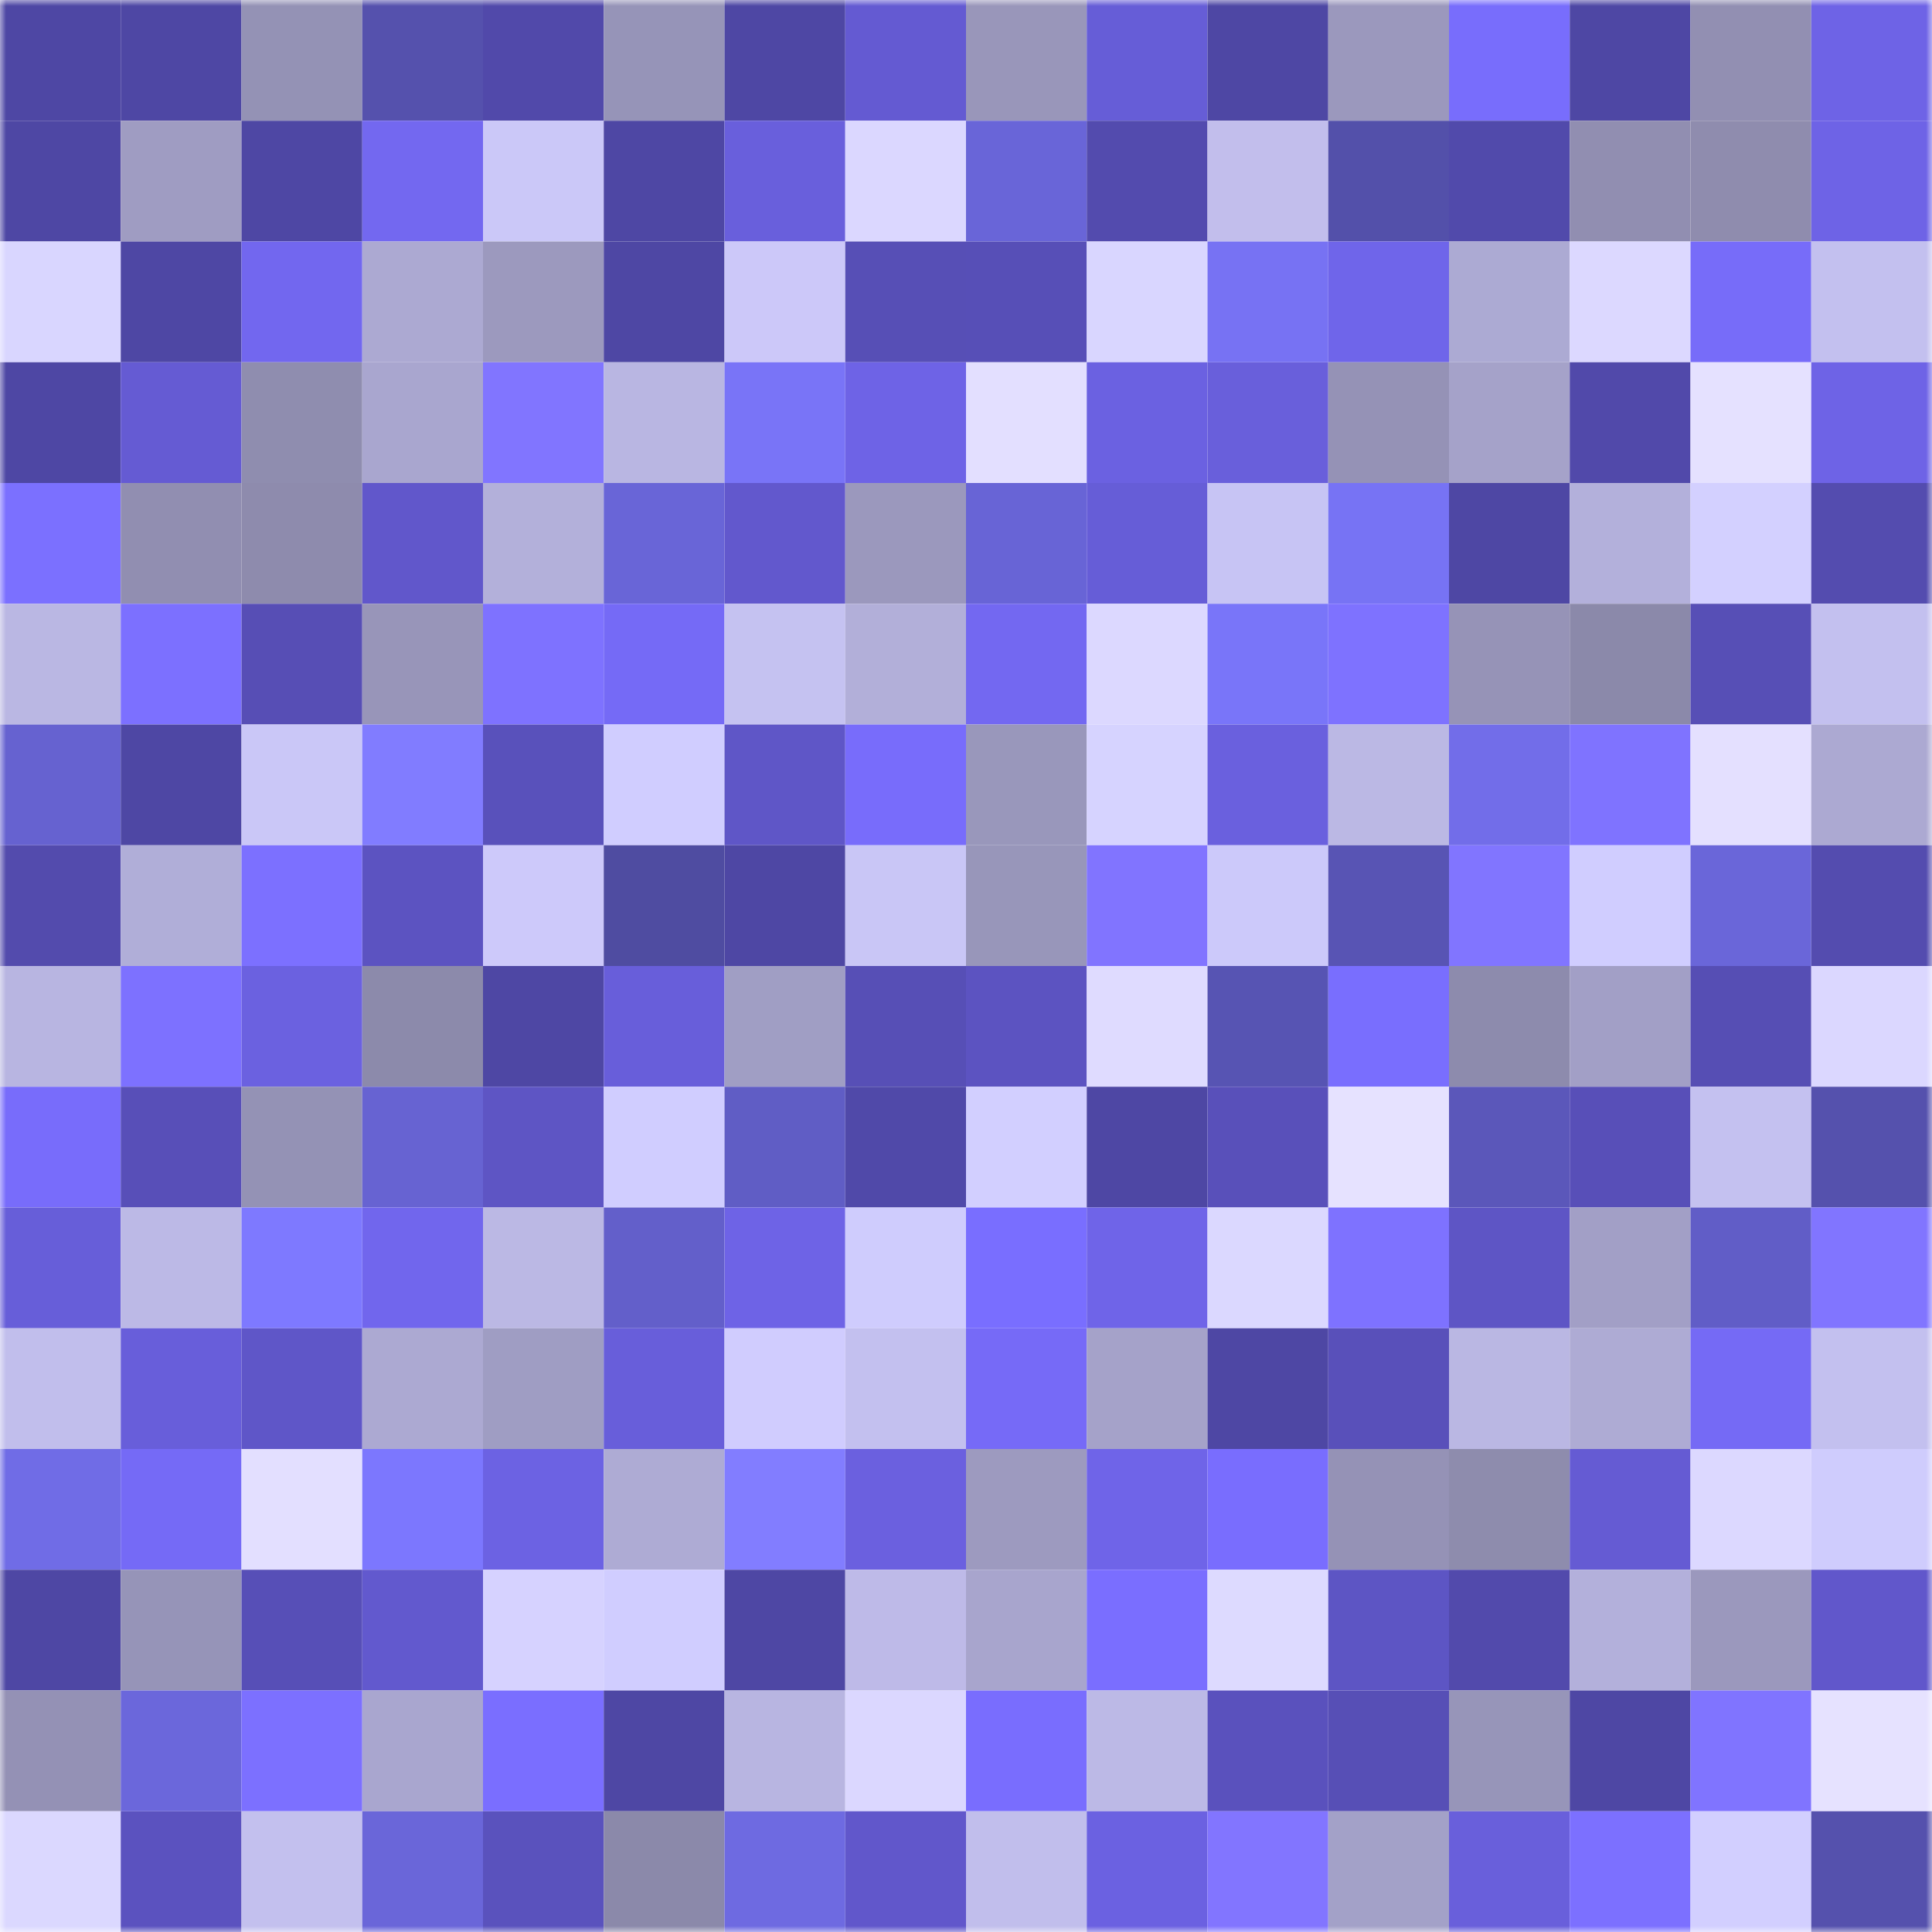 <svg viewBox="0 0 160 160" fill="none" role="img" xmlns="http://www.w3.org/2000/svg" width="240" height="240" name="ethereum%2C0x40ca44e96497f6f51f04fb329bedbb678958f63f"><mask id="1886863286" mask-type="alpha" maskUnits="userSpaceOnUse" x="0" y="0" width="160" height="160"><rect width="160" height="160" fill="#FFFFFF"></rect></mask><g mask="url(#1886863286)"><rect x="0" y="0" width="10" height="10" fill="#4e47a4"></rect><rect x="10" y="0" width="10" height="10" fill="#4e47a4"></rect><rect x="20" y="0" width="10" height="10" fill="#9492b5"></rect><rect x="30" y="0" width="10" height="10" fill="#5551ad"></rect><rect x="40" y="0" width="10" height="10" fill="#5149aa"></rect><rect x="50" y="0" width="10" height="10" fill="#9694b8"></rect><rect x="60" y="0" width="10" height="10" fill="#4e47a4"></rect><rect x="70" y="0" width="10" height="10" fill="#645ad2"></rect><rect x="80" y="0" width="10" height="10" fill="#9996ba"></rect><rect x="90" y="0" width="10" height="10" fill="#665dd7"></rect><rect x="100" y="0" width="10" height="10" fill="#4e47a4"></rect><rect x="110" y="0" width="10" height="10" fill="#9b98bd"></rect><rect x="120" y="0" width="10" height="10" fill="#786dfc"></rect><rect x="130" y="0" width="10" height="10" fill="#4e47a4"></rect><rect x="140" y="0" width="10" height="10" fill="#928fb2"></rect><rect x="150" y="0" width="10" height="10" fill="#6e63e6"></rect><rect x="0" y="10" width="10" height="10" fill="#4e47a4"></rect><rect x="10" y="10" width="10" height="10" fill="#9f9cc2"></rect><rect x="20" y="10" width="10" height="10" fill="#4e47a4"></rect><rect x="30" y="10" width="10" height="10" fill="#7368f0"></rect><rect x="40" y="10" width="10" height="10" fill="#cbc8f8"></rect><rect x="50" y="10" width="10" height="10" fill="#4e47a4"></rect><rect x="60" y="10" width="10" height="10" fill="#695fdc"></rect><rect x="70" y="10" width="10" height="10" fill="#dbd7ff"></rect><rect x="80" y="10" width="10" height="10" fill="#6965d8"></rect><rect x="90" y="10" width="10" height="10" fill="#534bae"></rect><rect x="100" y="10" width="10" height="10" fill="#c2beec"></rect><rect x="110" y="10" width="10" height="10" fill="#5350aa"></rect><rect x="120" y="10" width="10" height="10" fill="#514aab"></rect><rect x="130" y="10" width="10" height="10" fill="#918eb1"></rect><rect x="140" y="10" width="10" height="10" fill="#8f8cae"></rect><rect x="150" y="10" width="10" height="10" fill="#6e63e6"></rect><rect x="0" y="20" width="10" height="10" fill="#d9d6ff"></rect><rect x="10" y="20" width="10" height="10" fill="#4e47a4"></rect><rect x="20" y="20" width="10" height="10" fill="#7267ef"></rect><rect x="30" y="20" width="10" height="10" fill="#aca9d2"></rect><rect x="40" y="20" width="10" height="10" fill="#9c99be"></rect><rect x="50" y="20" width="10" height="10" fill="#4e47a4"></rect><rect x="60" y="20" width="10" height="10" fill="#ccc8f9"></rect><rect x="70" y="20" width="10" height="10" fill="#574fb6"></rect><rect x="80" y="20" width="10" height="10" fill="#574fb7"></rect><rect x="90" y="20" width="10" height="10" fill="#d9d6ff"></rect><rect x="100" y="20" width="10" height="10" fill="#7772f3"></rect><rect x="110" y="20" width="10" height="10" fill="#6f65ea"></rect><rect x="120" y="20" width="10" height="10" fill="#acaad3"></rect><rect x="130" y="20" width="10" height="10" fill="#dcd8ff"></rect><rect x="140" y="20" width="10" height="10" fill="#776cf9"></rect><rect x="150" y="20" width="10" height="10" fill="#c3c0ef"></rect><rect x="0" y="30" width="10" height="10" fill="#4e47a4"></rect><rect x="10" y="30" width="10" height="10" fill="#655bd3"></rect><rect x="20" y="30" width="10" height="10" fill="#8f8daf"></rect><rect x="30" y="30" width="10" height="10" fill="#a9a6cf"></rect><rect x="40" y="30" width="10" height="10" fill="#8175ff"></rect><rect x="50" y="30" width="10" height="10" fill="#b9b6e2"></rect><rect x="60" y="30" width="10" height="10" fill="#7974f7"></rect><rect x="70" y="30" width="10" height="10" fill="#6e63e6"></rect><rect x="80" y="30" width="10" height="10" fill="#e3dfff"></rect><rect x="90" y="30" width="10" height="10" fill="#6b61e1"></rect><rect x="100" y="30" width="10" height="10" fill="#695fdb"></rect><rect x="110" y="30" width="10" height="10" fill="#9592b6"></rect><rect x="120" y="30" width="10" height="10" fill="#a5a2c9"></rect><rect x="130" y="30" width="10" height="10" fill="#5149aa"></rect><rect x="140" y="30" width="10" height="10" fill="#e5e1ff"></rect><rect x="150" y="30" width="10" height="10" fill="#6e63e6"></rect><rect x="0" y="40" width="10" height="10" fill="#7b70ff"></rect><rect x="10" y="40" width="10" height="10" fill="#918eb1"></rect><rect x="20" y="40" width="10" height="10" fill="#8e8bad"></rect><rect x="30" y="40" width="10" height="10" fill="#6157cb"></rect><rect x="40" y="40" width="10" height="10" fill="#b3b0da"></rect><rect x="50" y="40" width="10" height="10" fill="#6965d7"></rect><rect x="60" y="40" width="10" height="10" fill="#6258cd"></rect><rect x="70" y="40" width="10" height="10" fill="#9b98bd"></rect><rect x="80" y="40" width="10" height="10" fill="#6864d6"></rect><rect x="90" y="40" width="10" height="10" fill="#665dd7"></rect><rect x="100" y="40" width="10" height="10" fill="#c7c4f4"></rect><rect x="110" y="40" width="10" height="10" fill="#7773f4"></rect><rect x="120" y="40" width="10" height="10" fill="#4e47a4"></rect><rect x="130" y="40" width="10" height="10" fill="#b3b0db"></rect><rect x="140" y="40" width="10" height="10" fill="#d3d0ff"></rect><rect x="150" y="40" width="10" height="10" fill="#544caf"></rect><rect x="0" y="50" width="10" height="10" fill="#bab7e3"></rect><rect x="10" y="50" width="10" height="10" fill="#7c70ff"></rect><rect x="20" y="50" width="10" height="10" fill="#574eb5"></rect><rect x="30" y="50" width="10" height="10" fill="#9895b9"></rect><rect x="40" y="50" width="10" height="10" fill="#7e72ff"></rect><rect x="50" y="50" width="10" height="10" fill="#756af6"></rect><rect x="60" y="50" width="10" height="10" fill="#c5c2f1"></rect><rect x="70" y="50" width="10" height="10" fill="#b2afd9"></rect><rect x="80" y="50" width="10" height="10" fill="#7368f1"></rect><rect x="90" y="50" width="10" height="10" fill="#dcd8ff"></rect><rect x="100" y="50" width="10" height="10" fill="#7975f9"></rect><rect x="110" y="50" width="10" height="10" fill="#7e72ff"></rect><rect x="120" y="50" width="10" height="10" fill="#9693b7"></rect><rect x="130" y="50" width="10" height="10" fill="#8b89aa"></rect><rect x="140" y="50" width="10" height="10" fill="#574fb6"></rect><rect x="150" y="50" width="10" height="10" fill="#c3c0ef"></rect><rect x="0" y="60" width="10" height="10" fill="#6662d0"></rect><rect x="10" y="60" width="10" height="10" fill="#4e47a4"></rect><rect x="20" y="60" width="10" height="10" fill="#cac7f7"></rect><rect x="30" y="60" width="10" height="10" fill="#817cff"></rect><rect x="40" y="60" width="10" height="10" fill="#5951bb"></rect><rect x="50" y="60" width="10" height="10" fill="#d0cdff"></rect><rect x="60" y="60" width="10" height="10" fill="#5f56c7"></rect><rect x="70" y="60" width="10" height="10" fill="#786cfb"></rect><rect x="80" y="60" width="10" height="10" fill="#9997bb"></rect><rect x="90" y="60" width="10" height="10" fill="#d6d3ff"></rect><rect x="100" y="60" width="10" height="10" fill="#6a60de"></rect><rect x="110" y="60" width="10" height="10" fill="#bbb8e4"></rect><rect x="120" y="60" width="10" height="10" fill="#726de9"></rect><rect x="130" y="60" width="10" height="10" fill="#7f73ff"></rect><rect x="140" y="60" width="10" height="10" fill="#e4e0ff"></rect><rect x="150" y="60" width="10" height="10" fill="#aca9d2"></rect><rect x="0" y="70" width="10" height="10" fill="#534bad"></rect><rect x="10" y="70" width="10" height="10" fill="#b0aed8"></rect><rect x="20" y="70" width="10" height="10" fill="#7c70ff"></rect><rect x="30" y="70" width="10" height="10" fill="#5c53c1"></rect><rect x="40" y="70" width="10" height="10" fill="#cdc9fa"></rect><rect x="50" y="70" width="10" height="10" fill="#4f4ca1"></rect><rect x="60" y="70" width="10" height="10" fill="#4e47a4"></rect><rect x="70" y="70" width="10" height="10" fill="#c9c6f6"></rect><rect x="80" y="70" width="10" height="10" fill="#9896ba"></rect><rect x="90" y="70" width="10" height="10" fill="#8174ff"></rect><rect x="100" y="70" width="10" height="10" fill="#ccc9fa"></rect><rect x="110" y="70" width="10" height="10" fill="#5854b4"></rect><rect x="120" y="70" width="10" height="10" fill="#8175ff"></rect><rect x="130" y="70" width="10" height="10" fill="#d0cdff"></rect><rect x="140" y="70" width="10" height="10" fill="#6a66d9"></rect><rect x="150" y="70" width="10" height="10" fill="#544caf"></rect><rect x="0" y="80" width="10" height="10" fill="#b8b5e1"></rect><rect x="10" y="80" width="10" height="10" fill="#7d71ff"></rect><rect x="20" y="80" width="10" height="10" fill="#6b61e0"></rect><rect x="30" y="80" width="10" height="10" fill="#8c8aab"></rect><rect x="40" y="80" width="10" height="10" fill="#4e47a4"></rect><rect x="50" y="80" width="10" height="10" fill="#685eda"></rect><rect x="60" y="80" width="10" height="10" fill="#a09ec4"></rect><rect x="70" y="80" width="10" height="10" fill="#574fb6"></rect><rect x="80" y="80" width="10" height="10" fill="#5c53c1"></rect><rect x="90" y="80" width="10" height="10" fill="#dfdbff"></rect><rect x="100" y="80" width="10" height="10" fill="#5754b3"></rect><rect x="110" y="80" width="10" height="10" fill="#796efe"></rect><rect x="120" y="80" width="10" height="10" fill="#8d8bad"></rect><rect x="130" y="80" width="10" height="10" fill="#a29fc6"></rect><rect x="140" y="80" width="10" height="10" fill="#564eb4"></rect><rect x="150" y="80" width="10" height="10" fill="#dbd7ff"></rect><rect x="0" y="90" width="10" height="10" fill="#786cfb"></rect><rect x="10" y="90" width="10" height="10" fill="#584fb8"></rect><rect x="20" y="90" width="10" height="10" fill="#9492b5"></rect><rect x="30" y="90" width="10" height="10" fill="#6763d2"></rect><rect x="40" y="90" width="10" height="10" fill="#5e55c4"></rect><rect x="50" y="90" width="10" height="10" fill="#d0cdff"></rect><rect x="60" y="90" width="10" height="10" fill="#605dc5"></rect><rect x="70" y="90" width="10" height="10" fill="#5049a9"></rect><rect x="80" y="90" width="10" height="10" fill="#d2cfff"></rect><rect x="90" y="90" width="10" height="10" fill="#4e47a4"></rect><rect x="100" y="90" width="10" height="10" fill="#5950ba"></rect><rect x="110" y="90" width="10" height="10" fill="#e6e2ff"></rect><rect x="120" y="90" width="10" height="10" fill="#5b57ba"></rect><rect x="130" y="90" width="10" height="10" fill="#584fb8"></rect><rect x="140" y="90" width="10" height="10" fill="#c4c1f0"></rect><rect x="150" y="90" width="10" height="10" fill="#5551ad"></rect><rect x="0" y="100" width="10" height="10" fill="#675ed9"></rect><rect x="10" y="100" width="10" height="10" fill="#bcb9e6"></rect><rect x="20" y="100" width="10" height="10" fill="#7e79ff"></rect><rect x="30" y="100" width="10" height="10" fill="#7166ed"></rect><rect x="40" y="100" width="10" height="10" fill="#bbb8e4"></rect><rect x="50" y="100" width="10" height="10" fill="#635fca"></rect><rect x="60" y="100" width="10" height="10" fill="#6e63e6"></rect><rect x="70" y="100" width="10" height="10" fill="#cfccfd"></rect><rect x="80" y="100" width="10" height="10" fill="#796eff"></rect><rect x="90" y="100" width="10" height="10" fill="#6f64e8"></rect><rect x="100" y="100" width="10" height="10" fill="#dbd8ff"></rect><rect x="110" y="100" width="10" height="10" fill="#7e72ff"></rect><rect x="120" y="100" width="10" height="10" fill="#5e55c5"></rect><rect x="130" y="100" width="10" height="10" fill="#a29fc6"></rect><rect x="140" y="100" width="10" height="10" fill="#615dc7"></rect><rect x="150" y="100" width="10" height="10" fill="#8175ff"></rect><rect x="0" y="110" width="10" height="10" fill="#c1beec"></rect><rect x="10" y="110" width="10" height="10" fill="#685eda"></rect><rect x="20" y="110" width="10" height="10" fill="#5f56c8"></rect><rect x="30" y="110" width="10" height="10" fill="#aca9d2"></rect><rect x="40" y="110" width="10" height="10" fill="#9f9dc3"></rect><rect x="50" y="110" width="10" height="10" fill="#685eda"></rect><rect x="60" y="110" width="10" height="10" fill="#d0ccfe"></rect><rect x="70" y="110" width="10" height="10" fill="#c3c0ef"></rect><rect x="80" y="110" width="10" height="10" fill="#766af7"></rect><rect x="90" y="110" width="10" height="10" fill="#a5a2c9"></rect><rect x="100" y="110" width="10" height="10" fill="#4e47a4"></rect><rect x="110" y="110" width="10" height="10" fill="#5950ba"></rect><rect x="120" y="110" width="10" height="10" fill="#bab7e3"></rect><rect x="130" y="110" width="10" height="10" fill="#aeabd4"></rect><rect x="140" y="110" width="10" height="10" fill="#756af5"></rect><rect x="150" y="110" width="10" height="10" fill="#c3c0ef"></rect><rect x="0" y="120" width="10" height="10" fill="#706ce6"></rect><rect x="10" y="120" width="10" height="10" fill="#756af6"></rect><rect x="20" y="120" width="10" height="10" fill="#e3dfff"></rect><rect x="30" y="120" width="10" height="10" fill="#7c77fe"></rect><rect x="40" y="120" width="10" height="10" fill="#6c62e3"></rect><rect x="50" y="120" width="10" height="10" fill="#aeabd4"></rect><rect x="60" y="120" width="10" height="10" fill="#827dff"></rect><rect x="70" y="120" width="10" height="10" fill="#6b60df"></rect><rect x="80" y="120" width="10" height="10" fill="#9d9abf"></rect><rect x="90" y="120" width="10" height="10" fill="#6f64e8"></rect><rect x="100" y="120" width="10" height="10" fill="#796dfe"></rect><rect x="110" y="120" width="10" height="10" fill="#9592b6"></rect><rect x="120" y="120" width="10" height="10" fill="#8e8cad"></rect><rect x="130" y="120" width="10" height="10" fill="#655bd3"></rect><rect x="140" y="120" width="10" height="10" fill="#dcd8ff"></rect><rect x="150" y="120" width="10" height="10" fill="#cfccfd"></rect><rect x="0" y="130" width="10" height="10" fill="#4e47a4"></rect><rect x="10" y="130" width="10" height="10" fill="#9694b8"></rect><rect x="20" y="130" width="10" height="10" fill="#574fb7"></rect><rect x="30" y="130" width="10" height="10" fill="#6259ce"></rect><rect x="40" y="130" width="10" height="10" fill="#d6d2ff"></rect><rect x="50" y="130" width="10" height="10" fill="#d0cdff"></rect><rect x="60" y="130" width="10" height="10" fill="#4e47a4"></rect><rect x="70" y="130" width="10" height="10" fill="#bebae8"></rect><rect x="80" y="130" width="10" height="10" fill="#a8a5cd"></rect><rect x="90" y="130" width="10" height="10" fill="#7a6eff"></rect><rect x="100" y="130" width="10" height="10" fill="#dddaff"></rect><rect x="110" y="130" width="10" height="10" fill="#5d55c4"></rect><rect x="120" y="130" width="10" height="10" fill="#524aac"></rect><rect x="130" y="130" width="10" height="10" fill="#b3b0db"></rect><rect x="140" y="130" width="10" height="10" fill="#9b98bd"></rect><rect x="150" y="130" width="10" height="10" fill="#6157cb"></rect><rect x="0" y="140" width="10" height="10" fill="#9491b5"></rect><rect x="10" y="140" width="10" height="10" fill="#6b67db"></rect><rect x="20" y="140" width="10" height="10" fill="#7c70ff"></rect><rect x="30" y="140" width="10" height="10" fill="#a9a6cf"></rect><rect x="40" y="140" width="10" height="10" fill="#7a6eff"></rect><rect x="50" y="140" width="10" height="10" fill="#4e47a4"></rect><rect x="60" y="140" width="10" height="10" fill="#b8b5e1"></rect><rect x="70" y="140" width="10" height="10" fill="#dbd7ff"></rect><rect x="80" y="140" width="10" height="10" fill="#796dfe"></rect><rect x="90" y="140" width="10" height="10" fill="#bcb9e6"></rect><rect x="100" y="140" width="10" height="10" fill="#5a51bd"></rect><rect x="110" y="140" width="10" height="10" fill="#574fb6"></rect><rect x="120" y="140" width="10" height="10" fill="#9795b9"></rect><rect x="130" y="140" width="10" height="10" fill="#4e47a4"></rect><rect x="140" y="140" width="10" height="10" fill="#8074ff"></rect><rect x="150" y="140" width="10" height="10" fill="#e6e2ff"></rect><rect x="0" y="150" width="10" height="10" fill="#dbd8ff"></rect><rect x="10" y="150" width="10" height="10" fill="#5b52bf"></rect><rect x="20" y="150" width="10" height="10" fill="#c3c0ee"></rect><rect x="30" y="150" width="10" height="10" fill="#6a66d9"></rect><rect x="40" y="150" width="10" height="10" fill="#5a52bd"></rect><rect x="50" y="150" width="10" height="10" fill="#8b89aa"></rect><rect x="60" y="150" width="10" height="10" fill="#6e6ae1"></rect><rect x="70" y="150" width="10" height="10" fill="#6157cb"></rect><rect x="80" y="150" width="10" height="10" fill="#c1beec"></rect><rect x="90" y="150" width="10" height="10" fill="#6b61e1"></rect><rect x="100" y="150" width="10" height="10" fill="#8275ff"></rect><rect x="110" y="150" width="10" height="10" fill="#a3a1c8"></rect><rect x="120" y="150" width="10" height="10" fill="#695fdb"></rect><rect x="130" y="150" width="10" height="10" fill="#7c70ff"></rect><rect x="140" y="150" width="10" height="10" fill="#d2cfff"></rect><rect x="150" y="150" width="10" height="10" fill="#5551ad"></rect></g></svg>